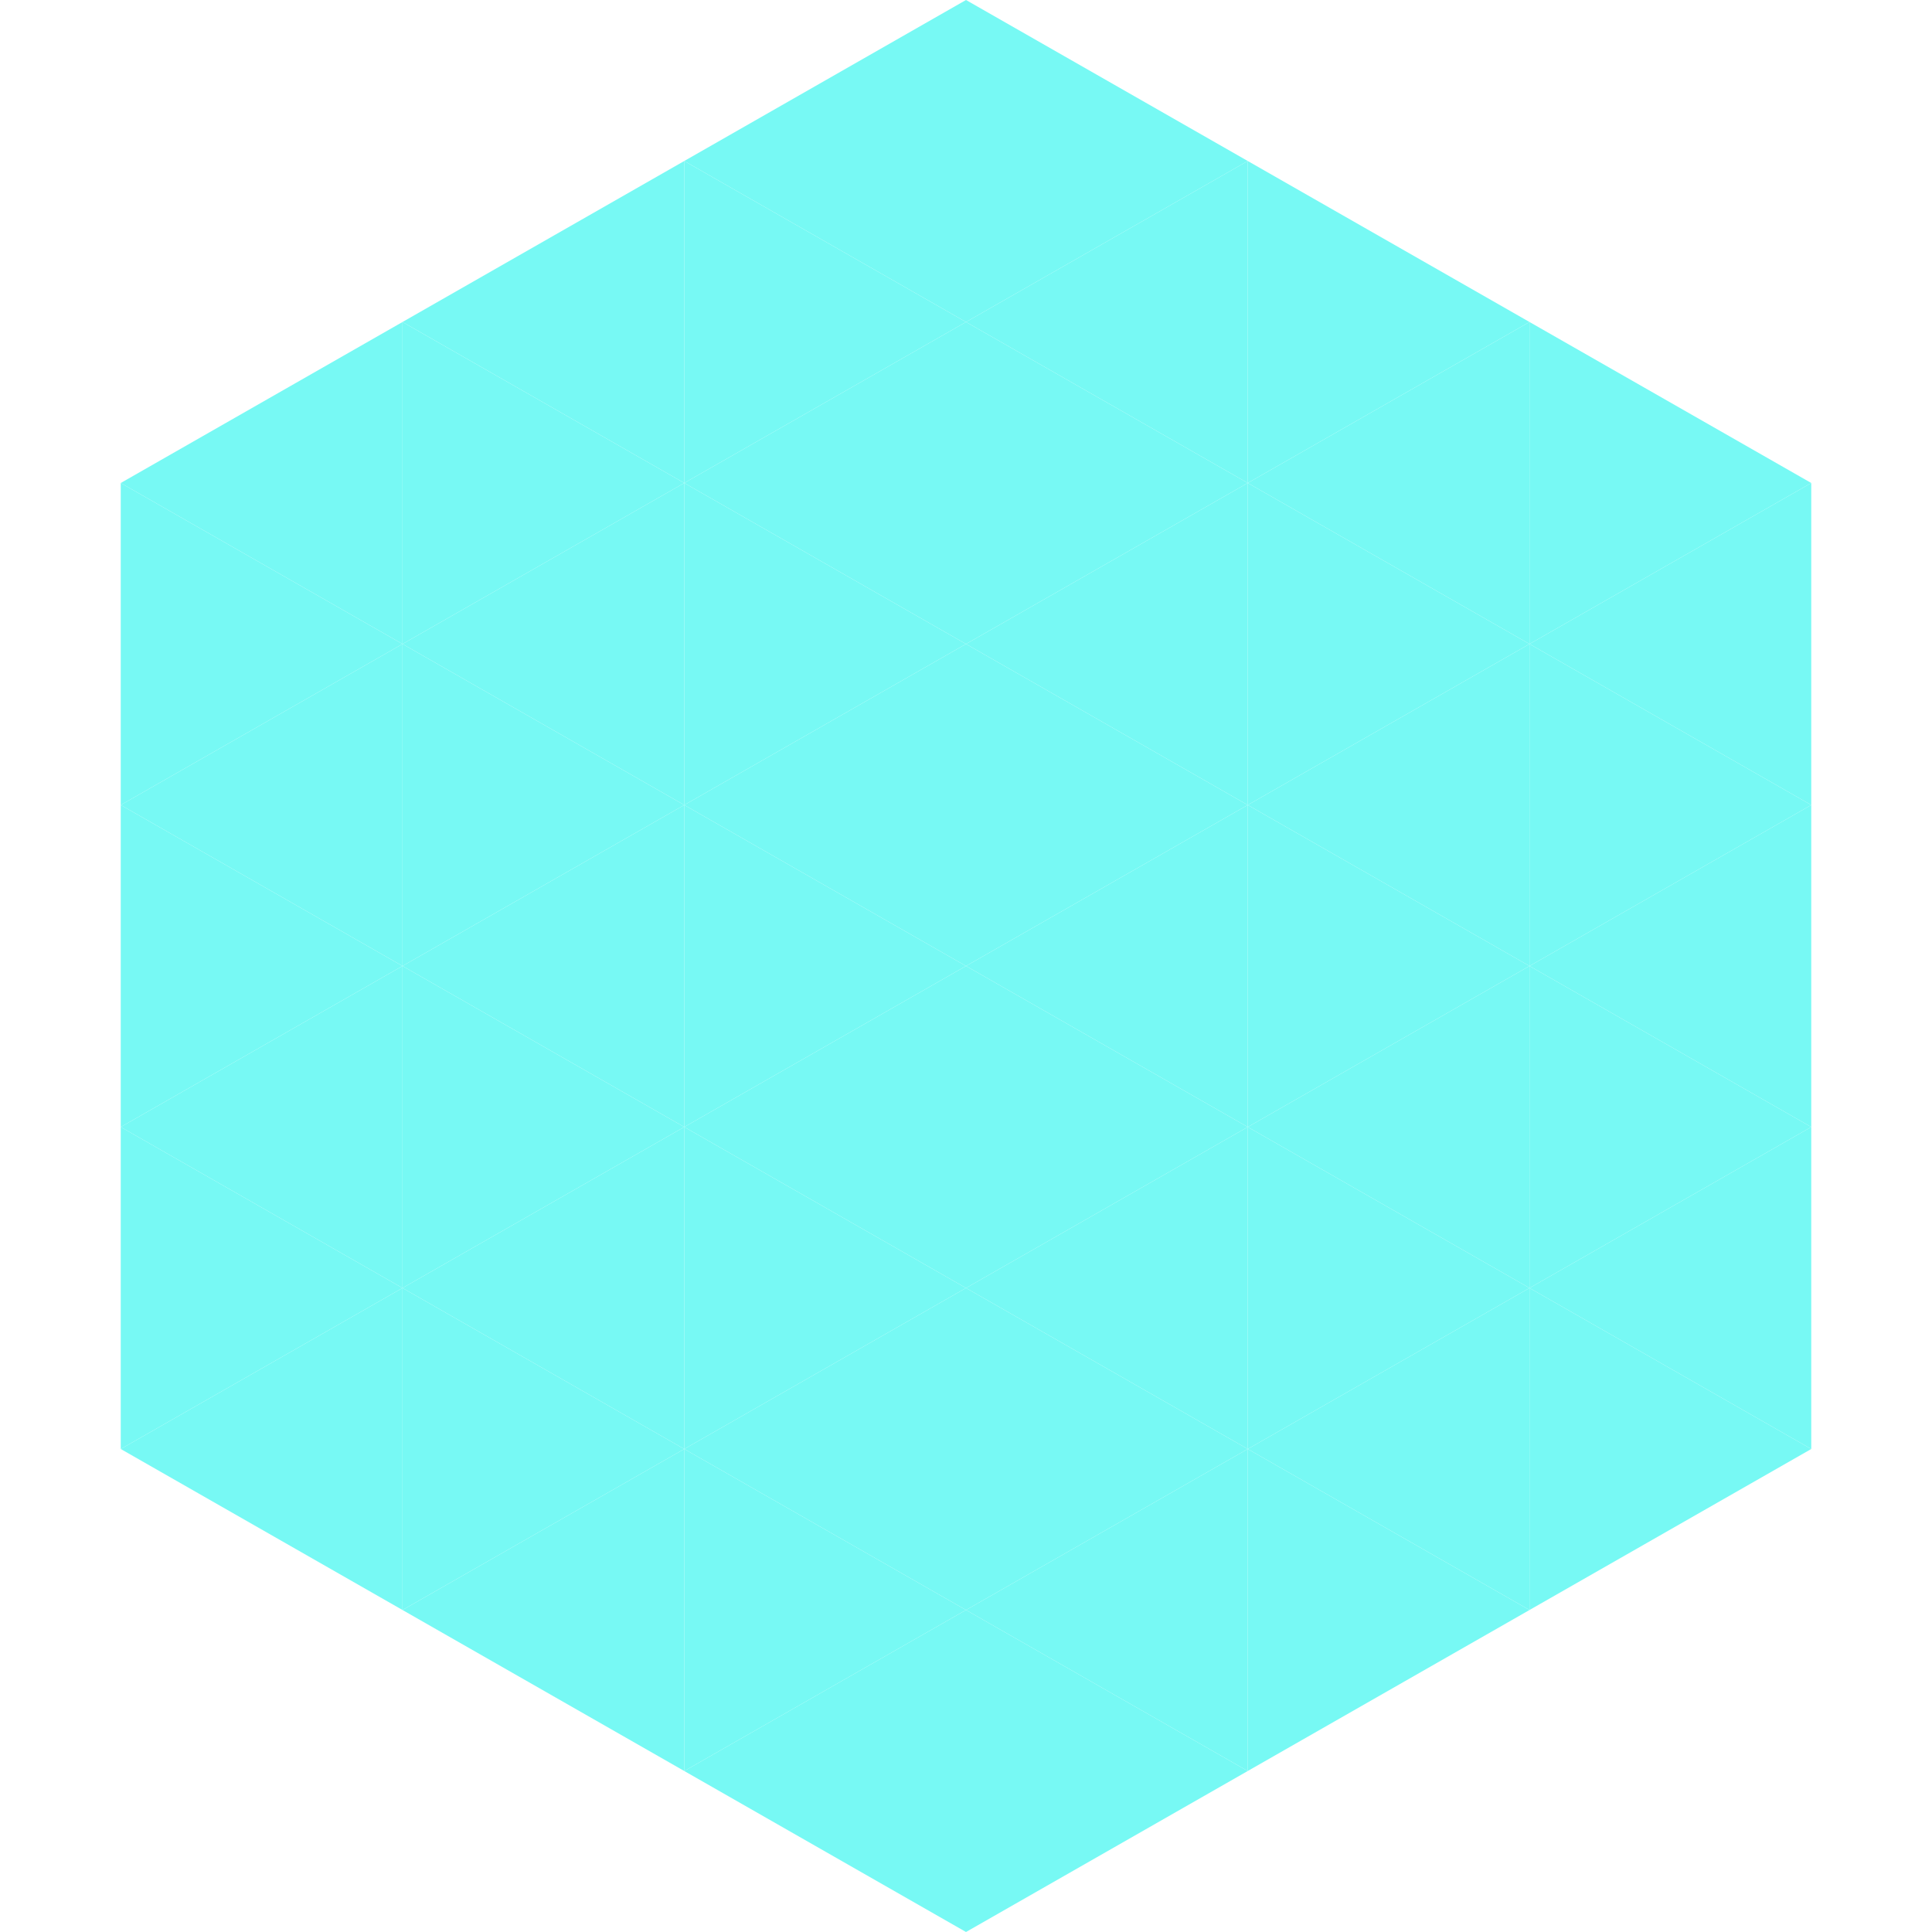 <?xml version="1.0"?>
<!-- Generated by SVGo -->
<svg width="240" height="240"
     xmlns="http://www.w3.org/2000/svg"
     xmlns:xlink="http://www.w3.org/1999/xlink">
<polygon points="50,40 15,60 50,80" style="fill:rgb(119,249,244)" />
<polygon points="190,40 225,60 190,80" style="fill:rgb(119,249,244)" />
<polygon points="15,60 50,80 15,100" style="fill:rgb(119,249,244)" />
<polygon points="225,60 190,80 225,100" style="fill:rgb(119,249,244)" />
<polygon points="50,80 15,100 50,120" style="fill:rgb(119,249,244)" />
<polygon points="190,80 225,100 190,120" style="fill:rgb(119,249,244)" />
<polygon points="15,100 50,120 15,140" style="fill:rgb(119,249,244)" />
<polygon points="225,100 190,120 225,140" style="fill:rgb(119,249,244)" />
<polygon points="50,120 15,140 50,160" style="fill:rgb(119,249,244)" />
<polygon points="190,120 225,140 190,160" style="fill:rgb(119,249,244)" />
<polygon points="15,140 50,160 15,180" style="fill:rgb(119,249,244)" />
<polygon points="225,140 190,160 225,180" style="fill:rgb(119,249,244)" />
<polygon points="50,160 15,180 50,200" style="fill:rgb(119,249,244)" />
<polygon points="190,160 225,180 190,200" style="fill:rgb(119,249,244)" />
<polygon points="15,180 50,200 15,220" style="fill:rgb(255,255,255); fill-opacity:0" />
<polygon points="225,180 190,200 225,220" style="fill:rgb(255,255,255); fill-opacity:0" />
<polygon points="50,0 85,20 50,40" style="fill:rgb(255,255,255); fill-opacity:0" />
<polygon points="190,0 155,20 190,40" style="fill:rgb(255,255,255); fill-opacity:0" />
<polygon points="85,20 50,40 85,60" style="fill:rgb(119,249,244)" />
<polygon points="155,20 190,40 155,60" style="fill:rgb(119,249,244)" />
<polygon points="50,40 85,60 50,80" style="fill:rgb(119,249,244)" />
<polygon points="190,40 155,60 190,80" style="fill:rgb(119,249,244)" />
<polygon points="85,60 50,80 85,100" style="fill:rgb(119,249,244)" />
<polygon points="155,60 190,80 155,100" style="fill:rgb(119,249,244)" />
<polygon points="50,80 85,100 50,120" style="fill:rgb(119,249,244)" />
<polygon points="190,80 155,100 190,120" style="fill:rgb(119,249,244)" />
<polygon points="85,100 50,120 85,140" style="fill:rgb(119,249,244)" />
<polygon points="155,100 190,120 155,140" style="fill:rgb(119,249,244)" />
<polygon points="50,120 85,140 50,160" style="fill:rgb(119,249,244)" />
<polygon points="190,120 155,140 190,160" style="fill:rgb(119,249,244)" />
<polygon points="85,140 50,160 85,180" style="fill:rgb(119,249,244)" />
<polygon points="155,140 190,160 155,180" style="fill:rgb(119,249,244)" />
<polygon points="50,160 85,180 50,200" style="fill:rgb(119,249,244)" />
<polygon points="190,160 155,180 190,200" style="fill:rgb(119,249,244)" />
<polygon points="85,180 50,200 85,220" style="fill:rgb(119,249,244)" />
<polygon points="155,180 190,200 155,220" style="fill:rgb(119,249,244)" />
<polygon points="120,0 85,20 120,40" style="fill:rgb(119,249,244)" />
<polygon points="120,0 155,20 120,40" style="fill:rgb(119,249,244)" />
<polygon points="85,20 120,40 85,60" style="fill:rgb(119,249,244)" />
<polygon points="155,20 120,40 155,60" style="fill:rgb(119,249,244)" />
<polygon points="120,40 85,60 120,80" style="fill:rgb(119,249,244)" />
<polygon points="120,40 155,60 120,80" style="fill:rgb(119,249,244)" />
<polygon points="85,60 120,80 85,100" style="fill:rgb(119,249,244)" />
<polygon points="155,60 120,80 155,100" style="fill:rgb(119,249,244)" />
<polygon points="120,80 85,100 120,120" style="fill:rgb(119,249,244)" />
<polygon points="120,80 155,100 120,120" style="fill:rgb(119,249,244)" />
<polygon points="85,100 120,120 85,140" style="fill:rgb(119,249,244)" />
<polygon points="155,100 120,120 155,140" style="fill:rgb(119,249,244)" />
<polygon points="120,120 85,140 120,160" style="fill:rgb(119,249,244)" />
<polygon points="120,120 155,140 120,160" style="fill:rgb(119,249,244)" />
<polygon points="85,140 120,160 85,180" style="fill:rgb(119,249,244)" />
<polygon points="155,140 120,160 155,180" style="fill:rgb(119,249,244)" />
<polygon points="120,160 85,180 120,200" style="fill:rgb(119,249,244)" />
<polygon points="120,160 155,180 120,200" style="fill:rgb(119,249,244)" />
<polygon points="85,180 120,200 85,220" style="fill:rgb(119,249,244)" />
<polygon points="155,180 120,200 155,220" style="fill:rgb(119,249,244)" />
<polygon points="120,200 85,220 120,240" style="fill:rgb(119,249,244)" />
<polygon points="120,200 155,220 120,240" style="fill:rgb(119,249,244)" />
<polygon points="85,220 120,240 85,260" style="fill:rgb(255,255,255); fill-opacity:0" />
<polygon points="155,220 120,240 155,260" style="fill:rgb(255,255,255); fill-opacity:0" />
</svg>
